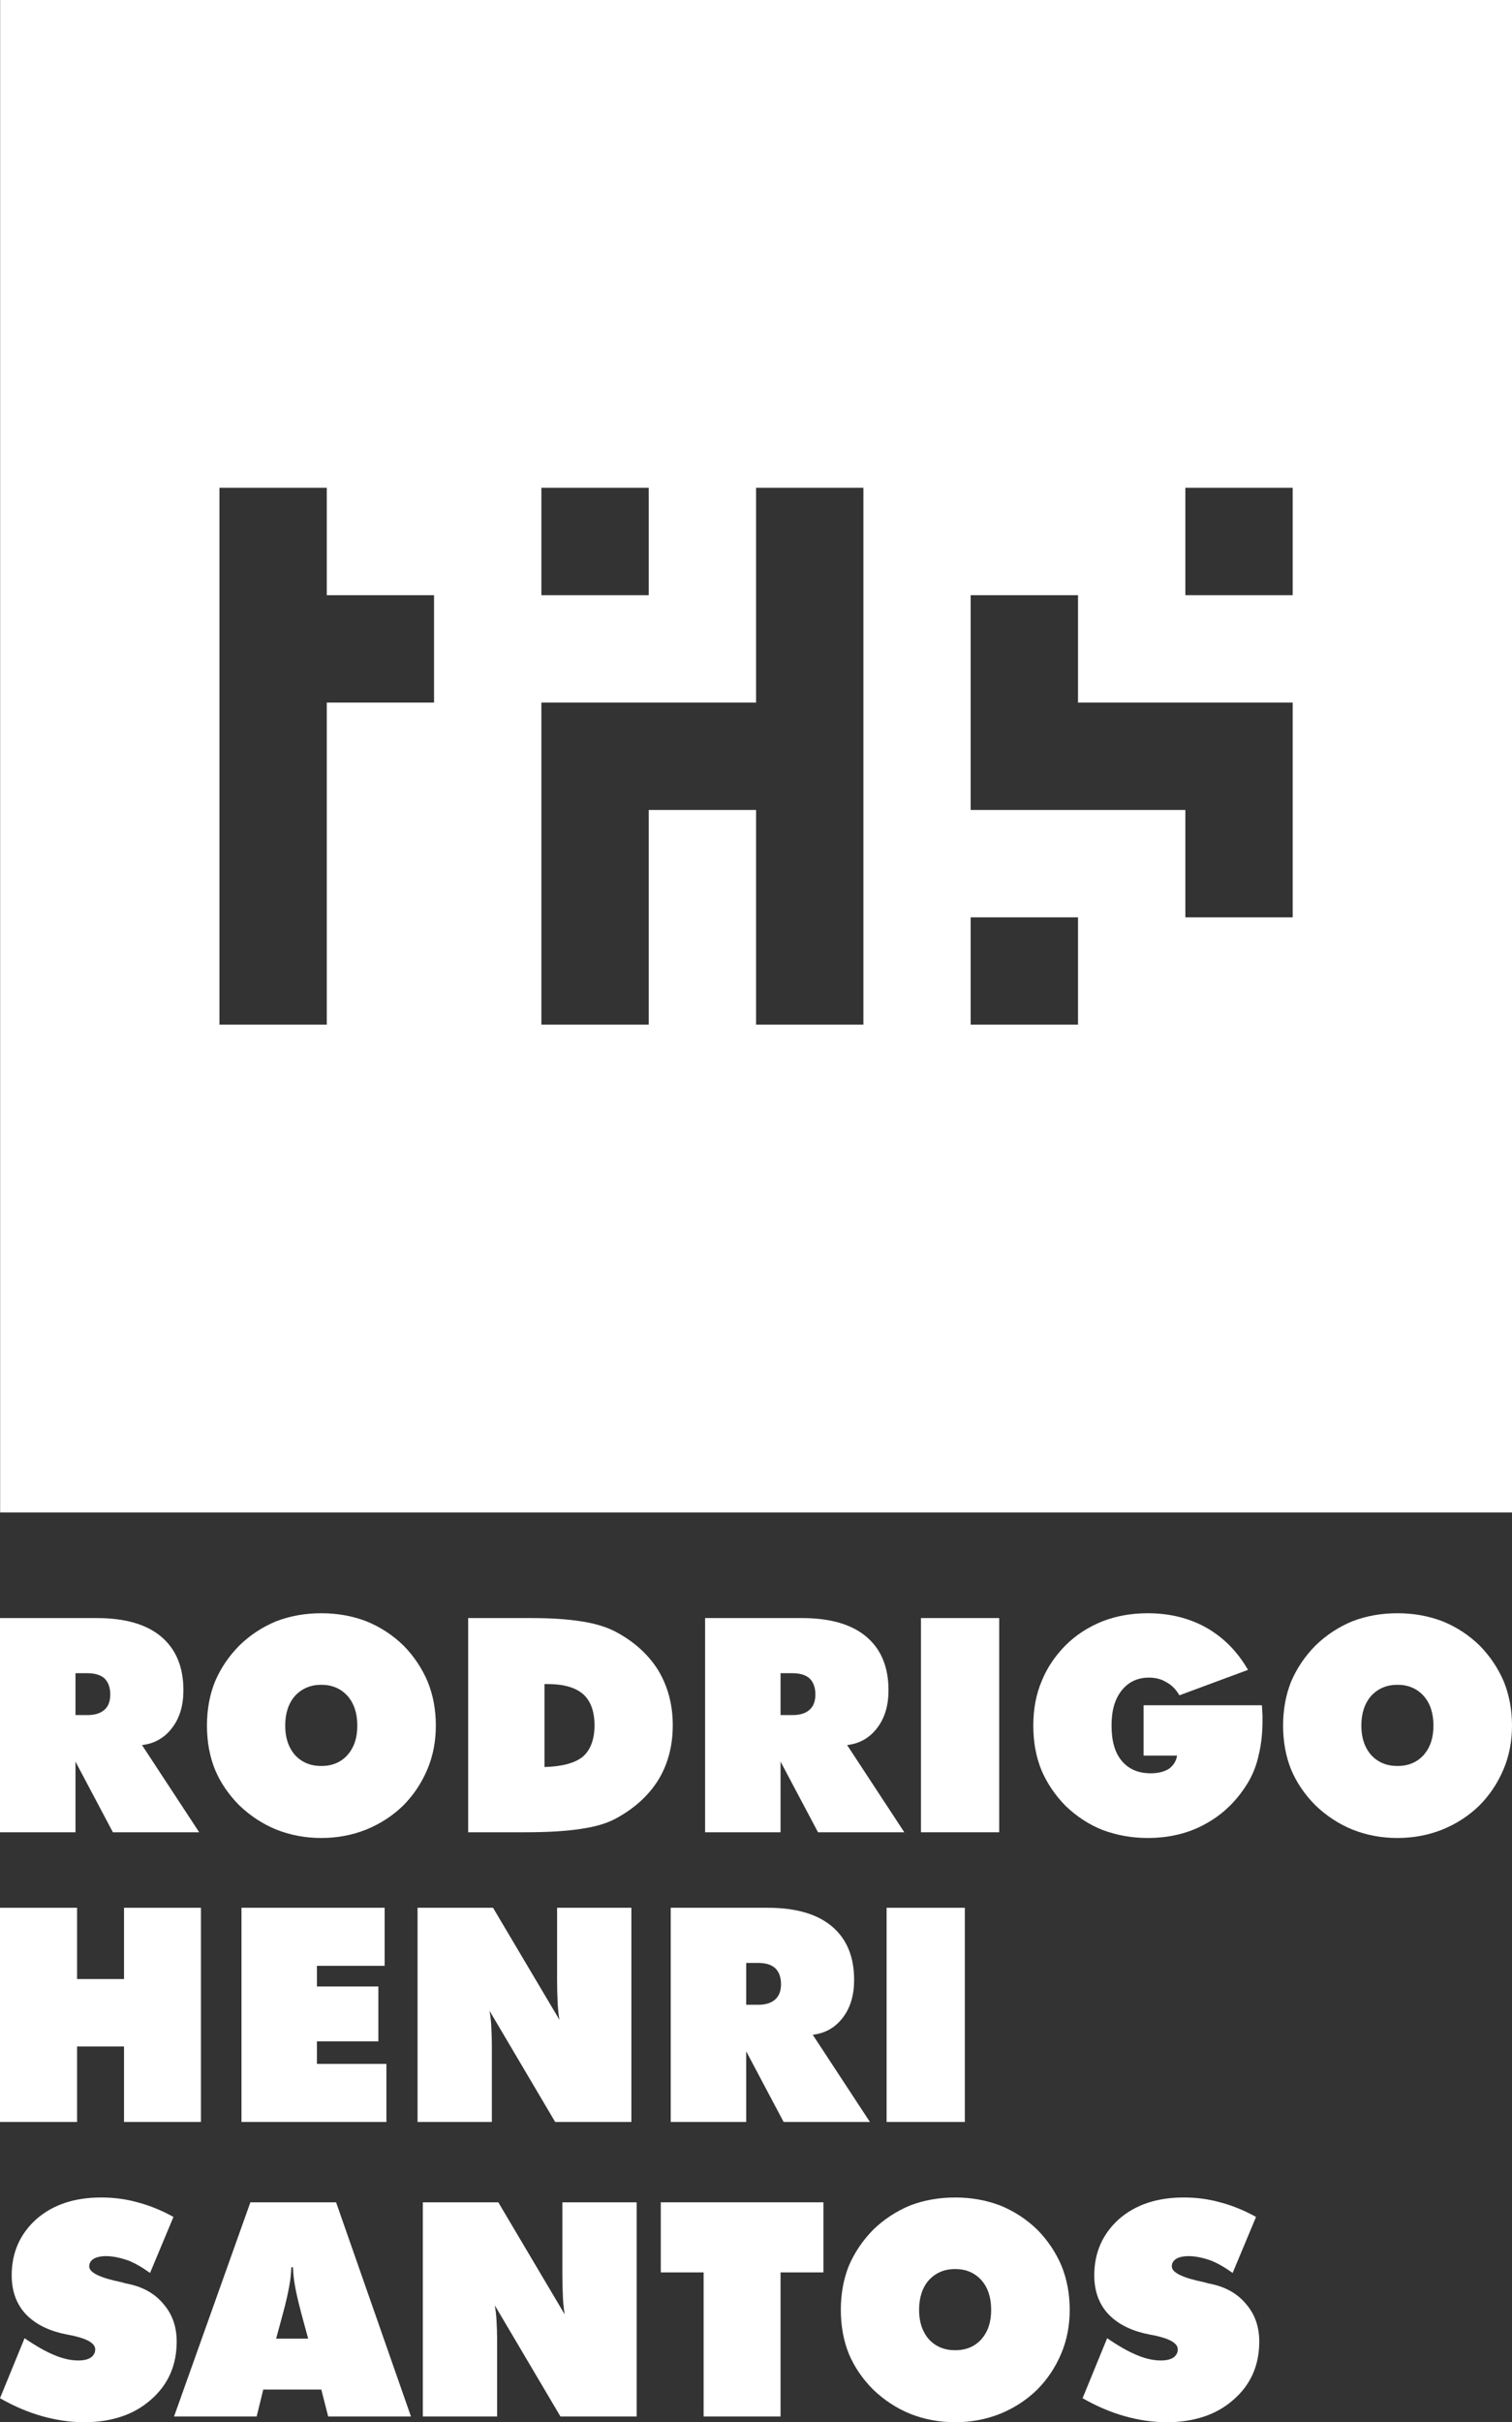 <?xml version="1.0" encoding="UTF-8"?>
<svg id="Layer_1" data-name="Layer 1" xmlns="http://www.w3.org/2000/svg" viewBox="0 0 539.32 863.64">
  <rect x="0" y="0" width="539.32" height="863.64" fill="#333333" stroke="none"/>
  <defs>
    <style>
      .cls-1 {
        fill: #fff;
        stroke-width: 0px;
      }
    </style>
  </defs>
  <path class="cls-1" d="M.05,0v539.26h539.27V0H.05ZM193.11,173.93h38.29v38.28h-38.29v-38.28ZM154.82,250.5h-38.26v114.84h-38.29v-191.41h38.29v38.28h38.26v38.29ZM307.97,365.34h-38.28v-76.55h-38.29v76.55h-38.29v-114.84h76.58v-76.57h38.28v191.41ZM384.52,365.34h-38.29v-38.26h38.29v38.26ZM461.1,327.08h-38.29v-38.29h-76.58v-76.58h38.29v38.29h76.58v76.58ZM461.1,212.21h-38.29v-38.28h38.29v38.28Z"/>
  <g>
    <g>
      <path class="cls-1" d="M50.65,622.2c4.49-.52,8.09-2.59,10.8-6.21,2.65-3.48,3.97-7.93,3.97-13.35,0-8.28-2.65-14.64-7.93-19.1-5.25-4.41-12.91-6.62-22.96-6.62H0v76.37h26.92v-25.19l13.35,25.19h30.78l-20.4-31.09ZM37.3,609.58c-1.39,1.28-3.43,1.93-6.1,1.93h-4.28v-14.93h4.28c2.67,0,4.71.63,6.1,1.88,1.36,1.36,2.03,3.26,2.03,5.69s-.67,4.21-2.03,5.43Z"/>
      <path class="cls-1" d="M152.54,599.56c-2.05-4.8-4.92-9.08-8.61-12.83-3.86-3.76-8.28-6.65-13.25-8.66-5.01-1.92-10.36-2.87-16.07-2.87s-11.14.95-16.12,2.87c-4.94,2.05-9.32,4.93-13.14,8.66-3.76,3.82-6.65,8.1-8.66,12.83-1.92,4.76-2.87,10-2.87,15.7s.95,10.94,2.87,15.7c1.94,4.63,4.83,8.87,8.66,12.73,3.96,3.79,8.38,6.68,13.25,8.66,5.01,1.99,10.34,2.98,16.01,2.98s10.92-.99,15.97-2.98c5.04-2.05,9.44-4.9,13.2-8.55,3.68-3.69,6.57-8,8.66-12.94,2.01-4.76,3.02-9.96,3.02-15.6s-.97-10.87-2.92-15.7ZM123.95,625.75c-2.36,2.61-5.48,3.91-9.34,3.91s-6.99-1.3-9.39-3.91c-2.33-2.68-3.49-6.18-3.49-10.49s1.16-7.95,3.49-10.59c2.44-2.64,5.57-3.96,9.39-3.96s6.94,1.32,9.34,3.96c2.33,2.64,3.5,6.18,3.5,10.59s-1.17,7.81-3.5,10.49Z"/>
      <path class="cls-1" d="M234.76,595.5c-3.55-5.67-8.65-10.26-15.29-13.77-3.23-1.68-7.3-2.9-12.21-3.66-2.85-.42-5.69-.72-8.53-.89-2.83-.18-6-.26-9.52-.26h-22.22v76.37h20.19c8.21,0,14.87-.4,19.98-1.2,5.08-.73,9.18-1.93,12.31-3.6,6.64-3.54,11.74-8.13,15.29-13.77,3.47-5.66,5.21-12.19,5.21-19.56s-1.74-13.89-5.21-19.66ZM207.84,626.38c-2.82,2.26-7.36,3.47-13.62,3.65v-29.58h1.2c5.64,0,9.84,1.21,12.63,3.64,2.68,2.47,4.01,6.16,4.01,11.09s-1.4,8.8-4.22,11.2Z"/>
      <path class="cls-1" d="M302.16,622.2c4.49-.52,8.09-2.59,10.8-6.21,2.64-3.48,3.96-7.93,3.96-13.35,0-8.28-2.64-14.64-7.93-19.1-5.25-4.41-12.9-6.62-22.95-6.62h-34.54v76.37h26.92v-25.19l13.36,25.19h30.78l-20.4-31.09ZM288.8,609.58c-1.39,1.28-3.42,1.93-6.1,1.93h-4.28v-14.93h4.28c2.68,0,4.71.63,6.1,1.88,1.36,1.36,2.04,3.26,2.04,5.69s-.68,4.21-2.04,5.43Z"/>
      <path class="cls-1" d="M328.5,576.92v76.37h27.91v-76.37h-27.91Z"/>
      <path class="cls-1" d="M450.24,610.2c-.02-.42-.06-1.15-.13-2.19h-42.21v17.95h11.95c-.28,1.87-1.23,3.44-2.87,4.69-1.77,1.08-3.95,1.62-6.52,1.62-4.45,0-7.91-1.5-10.38-4.49-2.4-2.85-3.6-7.02-3.6-12.52s1.2-9.46,3.6-12.52c2.43-3.06,5.68-4.59,9.75-4.59,2.37,0,4.42.54,6.16,1.62,1.84.94,3.41,2.5,4.7,4.69l24.46-9.07c-3.75-6.54-8.73-11.57-14.92-15.08-6.12-3.41-13.07-5.11-20.87-5.11-5.77,0-11.14.95-16.12,2.87-5.14,2.08-9.52,4.93-13.14,8.55-3.83,3.86-6.68,8.14-8.56,12.83-1.98,4.67-2.97,9.93-2.97,15.81s.96,11.04,2.87,15.81c2.01,4.73,4.9,9.01,8.66,12.83,4,3.83,8.38,6.68,13.14,8.56,5.12,1.91,10.49,2.87,16.12,2.87,7.9,0,14.89-1.74,20.98-5.22,6.15-3.41,11.18-8.4,15.07-14.97,1.71-3.03,2.91-6.23,3.6-9.6.87-3.58,1.31-7.58,1.31-12v-2.03c-.04-.46-.06-.89-.08-1.31Z"/>
      <path class="cls-1" d="M536.4,599.56c-2.06-4.8-4.93-9.08-8.61-12.83-3.86-3.76-8.28-6.65-13.25-8.66-5.01-1.92-10.37-2.87-16.07-2.87s-11.15.95-16.12,2.87c-4.94,2.05-9.32,4.93-13.15,8.66-3.75,3.82-6.64,8.1-8.66,12.83-1.91,4.76-2.87,10-2.87,15.7s.96,10.94,2.87,15.7c1.95,4.63,4.84,8.87,8.66,12.73,3.97,3.79,8.38,6.68,13.25,8.66,5.01,1.99,10.35,2.98,16.02,2.98s10.92-.99,15.96-2.98c5.04-2.05,9.44-4.9,13.2-8.55,3.69-3.69,6.57-8,8.66-12.94,2.02-4.76,3.03-9.96,3.03-15.6s-.98-10.87-2.92-15.7ZM507.81,625.75c-2.37,2.61-5.48,3.91-9.34,3.91s-6.99-1.3-9.39-3.91c-2.33-2.68-3.5-6.18-3.5-10.49s1.17-7.95,3.5-10.59c2.43-2.64,5.56-3.96,9.39-3.96s6.94,1.32,9.34,3.96c2.33,2.64,3.49,6.18,3.49,10.59s-1.16,7.81-3.49,10.49Z"/>
    </g>
    <g>
      <path class="cls-1" d="M44.24,680.21v25.41h-16.75v-25.41H0v76.38h27.49v-26.92h16.75v26.92h27.44v-76.38h-27.44Z"/>
      <path class="cls-1" d="M113.05,735.88v-8.04h21.91v-19.56h-21.91v-7.36h24.15v-20.71h-51.07v76.38h51.7v-20.71h-24.78Z"/>
      <path class="cls-1" d="M198.71,680.21v25.62c0,2.78.07,5.6.21,8.45.1,2.08.31,4.05.63,5.89l-23.69-39.96h-26.92v76.38h26.5v-27.55c0-1.7-.07-3.91-.21-6.62-.1-1.95-.31-3.78-.62-5.48l23.42,39.65h27.18v-76.38h-26.5Z"/>
      <path class="cls-1" d="M289.9,725.49c4.49-.52,8.08-2.59,10.8-6.2,2.64-3.48,3.96-7.93,3.96-13.36,0-8.28-2.64-14.64-7.93-19.09-5.25-4.42-12.9-6.63-22.95-6.63h-34.54v76.38h26.92v-25.2l13.36,25.2h30.78l-20.4-31.1ZM276.54,712.87c-1.39,1.29-3.42,1.93-6.1,1.93h-4.28v-14.92h4.28c2.68,0,4.71.63,6.1,1.88,1.36,1.35,2.04,3.25,2.04,5.68s-.68,4.21-2.04,5.43Z"/>
      <path class="cls-1" d="M316.24,680.21v76.38h27.91v-76.38h-27.91Z"/>
    </g>
    <g>
      <path class="cls-1" d="M58.43,821.64c-2.99-3.69-7.12-6.1-12.37-7.25-.83-.14-1.75-.37-2.76-.68-7.65-1.56-11.48-3.44-11.48-5.63,0-1.12.51-2,1.51-2.66,1.08-.66,2.58-1,4.49-1,2.3,0,4.9.51,7.83,1.52,2.47.97,5.09,2.47,7.87,4.48l8.35-19.98c-4.21-2.33-8.49-4.07-12.83-5.21-4.11-1.15-8.42-1.72-12.94-1.72-9.5,0-17.18,2.55-23.06,7.66-5.91,5.29-8.87,11.99-8.87,20.09,0,5.32,1.5,9.74,4.49,13.25,3.06,3.51,7.44,5.98,13.15,7.41,1.56.35,2.92.62,4.06.83,5.39,1.18,8.09,2.82,8.09,4.91,0,1.18-.52,2.15-1.56,2.92-1.05.69-2.54,1.04-4.49,1.04-2.68,0-5.53-.64-8.56-1.93-2.92-1.18-6.45-3.18-10.59-6l-8.76,21.39c4.97,2.85,10,4.99,15.08,6.42,5.07,1.42,10.06,2.14,14.97,2.14s9.2-.67,13.2-1.99,7.53-3.34,10.59-6.05c6.12-5.32,9.18-12.22,9.18-20.71,0-5.25-1.53-9.67-4.59-13.25Z"/>
      <path class="cls-1" d="M119.88,785.23h-30.57l-27.23,76.37h29.47l2.35-9.6h20.71l2.45,9.6h29.53l-26.71-76.37ZM98.49,833.85l2.35-8.66c1.08-3.97,1.86-7.36,2.35-10.17.38-2.06.62-4.26.73-6.63h.57c.11,2.37.35,4.57.73,6.63.38,2.29,1.17,5.68,2.35,10.17l2.35,8.66h-11.43Z"/>
      <path class="cls-1" d="M200.59,785.23v25.61c0,2.78.07,5.6.21,8.45.1,2.09.31,4.05.62,5.9l-23.68-39.96h-26.92v76.37h26.5v-27.54c0-1.71-.07-3.92-.21-6.63-.1-1.95-.31-3.77-.63-5.48l23.43,39.65h27.18v-76.37h-26.5Z"/>
      <path class="cls-1" d="M235.7,785.23v24.99h15.28v51.38h27.44v-51.38h15.29v-24.99h-58.01Z"/>
      <path class="cls-1" d="M378.64,807.87c-2.05-4.8-4.92-9.08-8.61-12.84-3.86-3.75-8.28-6.64-13.25-8.66-5.01-1.91-10.36-2.86-16.07-2.86s-11.15.95-16.12,2.86c-4.94,2.06-9.32,4.94-13.15,8.66-3.75,3.83-6.64,8.11-8.66,12.84-1.91,4.76-2.86,10-2.86,15.7s.95,10.94,2.86,15.7c1.95,4.63,4.84,8.87,8.66,12.73,3.97,3.79,8.39,6.68,13.26,8.66,5,1.98,10.34,2.98,16.01,2.98s10.92-1,15.97-2.98c5.04-2.05,9.44-4.9,13.19-8.55,3.69-3.69,6.58-8,8.66-12.94,2.02-4.77,3.03-9.97,3.03-15.6s-.97-10.87-2.92-15.7ZM350.05,834.06c-2.37,2.61-5.48,3.91-9.34,3.91s-6.99-1.3-9.39-3.91c-2.33-2.68-3.49-6.18-3.49-10.49s1.16-7.95,3.49-10.59c2.43-2.64,5.57-3.96,9.39-3.96s6.94,1.32,9.34,3.96c2.33,2.64,3.49,6.17,3.49,10.59s-1.16,7.81-3.49,10.49Z"/>
      <path class="cls-1" d="M444.58,821.64c-2.99-3.69-7.11-6.1-12.37-7.25-.83-.14-1.75-.37-2.76-.68-7.65-1.56-11.48-3.44-11.48-5.63,0-1.12.51-2,1.52-2.66,1.07-.66,2.57-1,4.48-1,2.3,0,4.91.51,7.83,1.52,2.47.97,5.09,2.47,7.87,4.48l8.35-19.98c-4.21-2.33-8.48-4.07-12.83-5.21-4.11-1.15-8.42-1.72-12.94-1.72-9.49,0-17.18,2.55-23.06,7.66-5.91,5.29-8.87,11.99-8.87,20.09,0,5.32,1.5,9.74,4.49,13.25,3.06,3.51,7.44,5.98,13.15,7.41,1.56.35,2.92.62,4.07.83,5.39,1.18,8.08,2.82,8.08,4.91,0,1.18-.52,2.15-1.56,2.92-1.05.69-2.54,1.04-4.49,1.04-2.68,0-5.53-.64-8.56-1.93-2.92-1.18-6.45-3.18-10.59-6l-8.76,21.39c4.97,2.85,10,4.99,15.08,6.42,5.07,1.42,10.06,2.14,14.97,2.14s9.2-.67,13.2-1.99,7.53-3.34,10.59-6.05c6.12-5.32,9.18-12.22,9.18-20.71,0-5.25-1.53-9.67-4.59-13.25Z"/>
    </g>
  </g>
</svg>